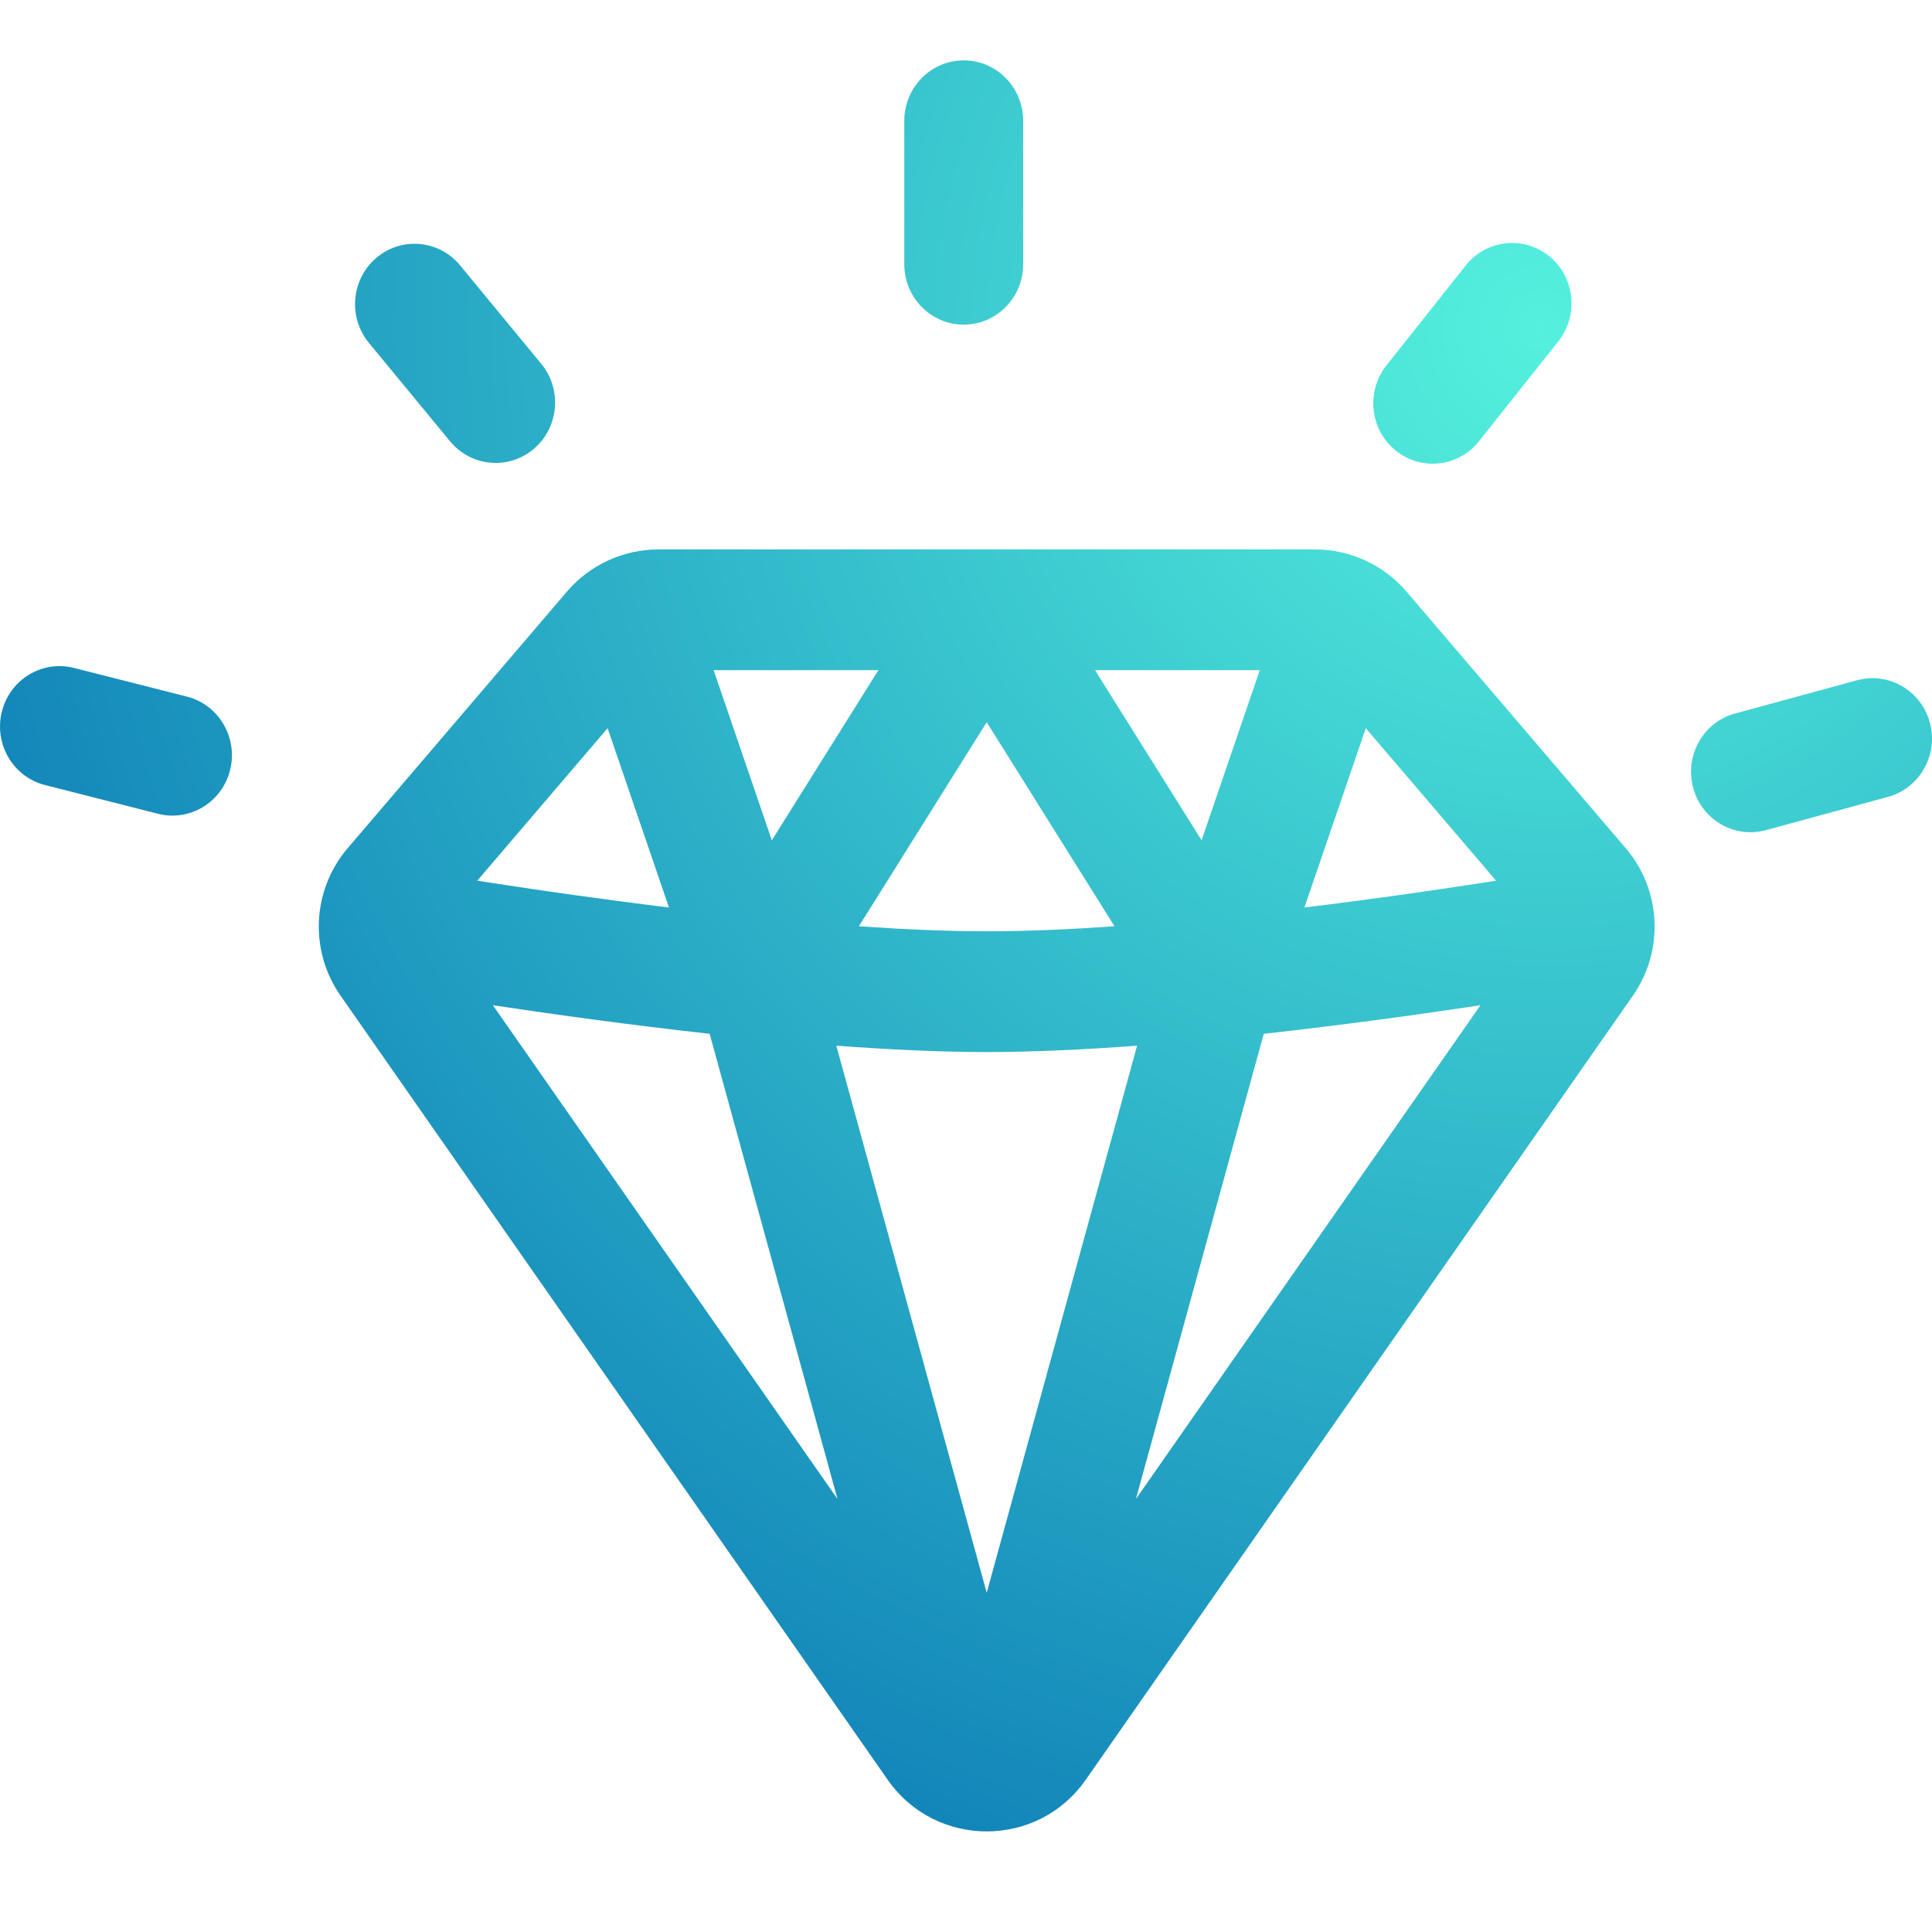 <svg width="32" height="32" viewBox="0 0 32 32" fill="none" xmlns="http://www.w3.org/2000/svg">
<path d="M16.947 2C16.947 1.448 16.506 1 15.963 1C15.419 1 14.978 1.448 14.978 2V4.377C14.978 4.929 15.419 5.377 15.963 5.377C16.506 5.377 16.947 4.929 16.947 4.377V2Z" fill="url(#paint0_radial_2514_9944)"/>
<path fill-rule="evenodd" clip-rule="evenodd" d="M10.909 9.1C10.323 9.1 9.768 9.356 9.388 9.801L5.76 14.047C5.168 14.739 5.119 15.744 5.64 16.491L14.703 29.479C15.499 30.619 17.187 30.619 17.983 29.479L27.046 16.491C27.567 15.744 27.518 14.739 26.926 14.047L23.298 9.801C22.918 9.356 22.362 9.1 21.777 9.1H10.909ZM11.08 15.031L10.064 12.061L7.905 14.587C7.991 14.601 8.08 14.614 8.171 14.628C8.993 14.755 10.004 14.9 11.08 15.031ZM11.754 17.123C10.442 16.978 9.181 16.803 8.164 16.65L13.872 24.829L11.754 17.123ZM24.521 16.65L18.814 24.829L20.932 17.123C22.244 16.978 23.505 16.803 24.521 16.65ZM24.515 14.628C23.693 14.755 22.682 14.9 21.605 15.031L22.622 12.061L24.78 14.587C24.694 14.601 24.606 14.614 24.515 14.628ZM18.137 11.1H20.866L19.902 13.918L18.137 11.1ZM16.343 11.962L18.46 15.342C17.713 15.394 16.994 15.425 16.343 15.425C15.691 15.425 14.973 15.394 14.226 15.342L16.343 11.962ZM16.343 17.425C15.566 17.425 14.717 17.384 13.852 17.32L16.343 26.381L18.834 17.32C17.968 17.384 17.119 17.425 16.343 17.425ZM14.549 11.1L12.784 13.918L11.82 11.1H14.549Z" fill="url(#paint1_radial_2514_9944)"/>
<path d="M6.233 4.271C6.65 3.917 7.271 3.972 7.62 4.395L8.964 6.025C9.314 6.448 9.259 7.079 8.842 7.434C8.426 7.789 7.805 7.733 7.455 7.31L6.111 5.68C5.762 5.257 5.816 4.626 6.233 4.271Z" fill="url(#paint2_radial_2514_9944)"/>
<path d="M25.811 5.653C26.152 5.223 26.086 4.593 25.663 4.246C25.239 3.9 24.619 3.967 24.278 4.397L22.964 6.052C22.623 6.482 22.689 7.112 23.113 7.459C23.536 7.805 24.156 7.738 24.497 7.308L25.811 5.653Z" fill="url(#paint3_radial_2514_9944)"/>
<path d="M0.03 11.79C0.162 11.255 0.696 10.929 1.224 11.063L3.096 11.538C3.623 11.672 3.944 12.215 3.812 12.751C3.68 13.287 3.146 13.613 2.618 13.479L0.746 13.003C0.218 12.869 -0.102 12.326 0.03 11.79Z" fill="url(#paint4_radial_2514_9944)"/>
<path d="M31.27 13.199C31.796 13.056 32.107 12.507 31.966 11.974C31.825 11.441 31.285 11.124 30.76 11.267L28.738 11.818C28.213 11.961 27.902 12.509 28.043 13.043C28.183 13.576 28.723 13.893 29.249 13.75L31.27 13.199Z" fill="url(#paint5_radial_2514_9944)"/>
<defs>
<radialGradient id="paint0_radial_2514_9944" cx="0" cy="0" r="1" gradientUnits="userSpaceOnUse" gradientTransform="translate(25.514 5.42) rotate(123.812) scale(27.486 27.895)">
<stop stop-color="#54F1DD"/>
<stop offset="1" stop-color="#1082B8"/>
</radialGradient>
<radialGradient id="paint1_radial_2514_9944" cx="0" cy="0" r="1" gradientUnits="userSpaceOnUse" gradientTransform="translate(25.514 5.42) rotate(123.812) scale(27.486 27.895)">
<stop stop-color="#54F1DD"/>
<stop offset="1" stop-color="#1082B8"/>
</radialGradient>
<radialGradient id="paint2_radial_2514_9944" cx="0" cy="0" r="1" gradientUnits="userSpaceOnUse" gradientTransform="translate(25.514 5.42) rotate(123.812) scale(27.486 27.895)">
<stop stop-color="#54F1DD"/>
<stop offset="1" stop-color="#1082B8"/>
</radialGradient>
<radialGradient id="paint3_radial_2514_9944" cx="0" cy="0" r="1" gradientUnits="userSpaceOnUse" gradientTransform="translate(25.514 5.42) rotate(123.812) scale(27.486 27.895)">
<stop stop-color="#54F1DD"/>
<stop offset="1" stop-color="#1082B8"/>
</radialGradient>
<radialGradient id="paint4_radial_2514_9944" cx="0" cy="0" r="1" gradientUnits="userSpaceOnUse" gradientTransform="translate(25.514 5.42) rotate(123.812) scale(27.486 27.895)">
<stop stop-color="#54F1DD"/>
<stop offset="1" stop-color="#1082B8"/>
</radialGradient>
<radialGradient id="paint5_radial_2514_9944" cx="0" cy="0" r="1" gradientUnits="userSpaceOnUse" gradientTransform="translate(25.514 5.42) rotate(123.812) scale(27.486 27.895)">
<stop stop-color="#54F1DD"/>
<stop offset="1" stop-color="#1082B8"/>
</radialGradient>
</defs>
</svg>
